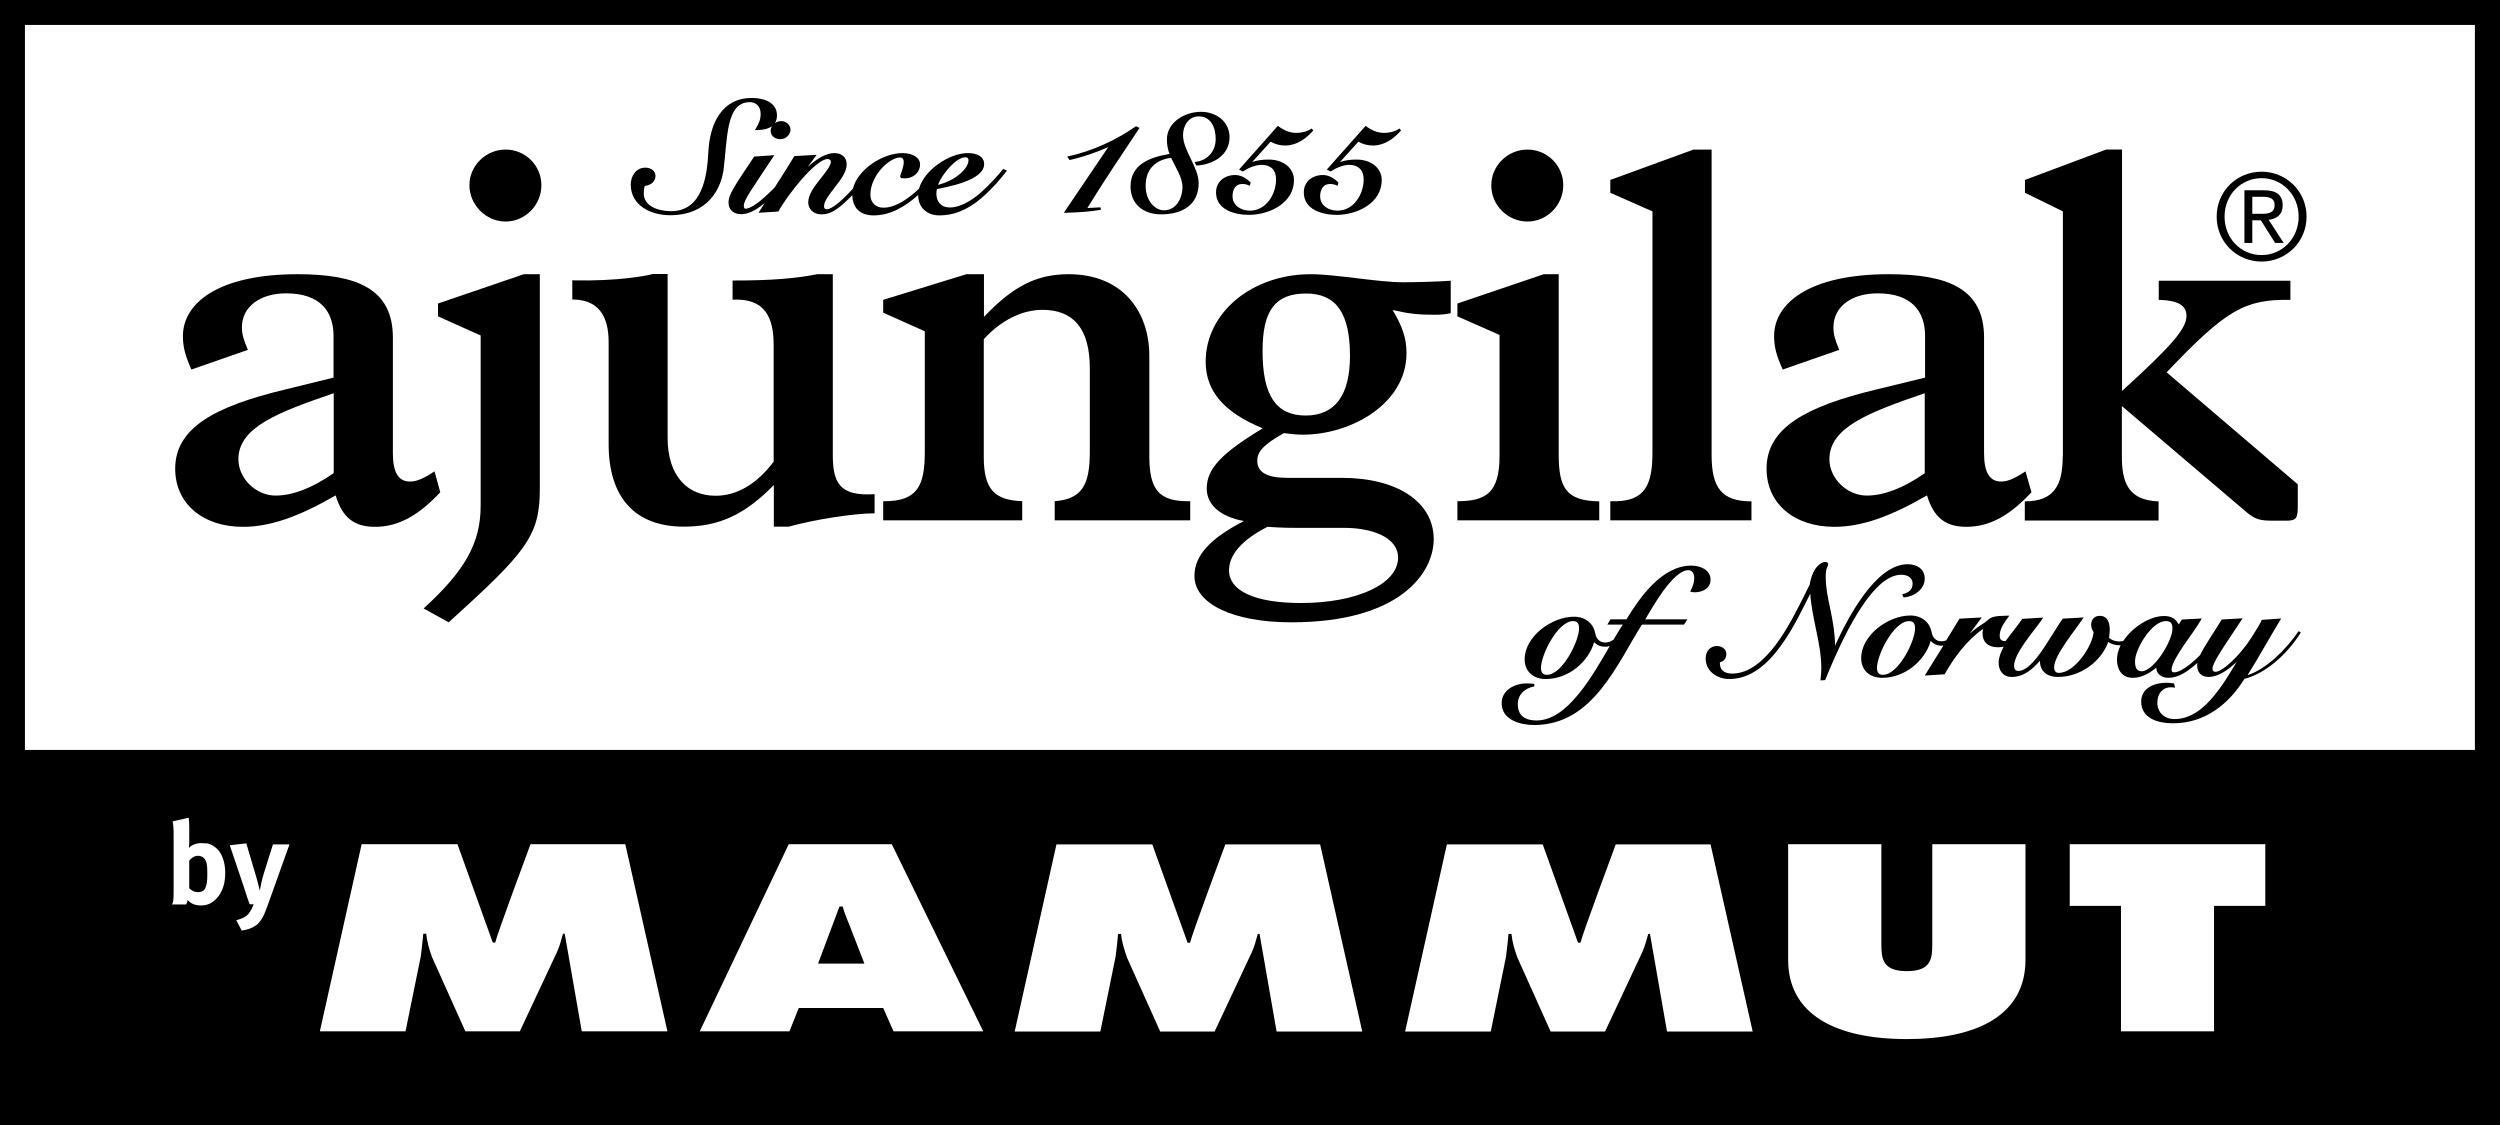 <svg xmlns="http://www.w3.org/2000/svg" xmlns:xlink="http://www.w3.org/1999/xlink" viewBox="0 0 1424.1 640.9"><g><path d="M107.8 490.2V506c1.2 1.1 2.6 2.2 5 2.2 2.2 0 3.6-.9 4.3-2.7.8-1.9 1-3.7 1-7.9 0-3.1-.1-4.3-.4-5.8-.7-2.9-2.5-4.3-4.9-4.3-2.2-.1-3.8 1.4-5 2.7zM485.1 530.1c-1.6-4.5-4-9.2-5-13.7h-1.9L466 548.9h26.4l-7.3-18.8zM707.6 104.8c1.5 0 2.4.2 4.4 1l.4-1.9c-2.2-2.1-5.2-4.2-8.8-4.2-6.1 0-10.9 3.8-10.9 9.9 0 10 10.8 12.8 18.7 12.8 11.7 0 25.7-6.7 25.7-19.8 0-6.9-6.1-11.7-14.3-11.7-3.4 0-6.4.3-9.5 1.4l10.5-11.6c2.5 1.5 5.5 2.2 8.4 2.2 6.5 0 12-4.1 15.9-8.6l-.9-1.1c-2.5 1.7-5.6 2.5-8.6 2.5-3.9 0-7-1.3-10.7-4l-22.1 24.9 2.2 1.1c3.1-2.1 7.2-3.8 10.8-3.8 5.2.1 8.1 3 8.1 8.3 0 8.4-5.6 17.8-14.9 17.8-5.2 0-9.9-3-9.9-8.2 0-3.8 1.7-7 5.5-7zM607.4 121.2c6.5-.2 12.9-.5 19.7-1.7l-.2-1.4-7.5.4c8.6-14.1 19.5-30.3 29.7-45.6l-2-1c-11.4 7.9-24.4 14.1-39.2 17.3l1.4 2c7.6-1.8 15-4.3 22-7.4L606 121.2h1.4zM1175 260.1c0 16.7-5.2 25.5-21.6 25.5v10.9h76.2v-10.9c-17.6-.6-20.9-11.2-20.9-25.8v-28.5L1280 292c4.5 3.6 7 4.6 14.3 4.6h7.9c5.8 0 6.7-1.2 6.7-8.2v-12.5l-74.7-63.8c34.3-36.1 44.6-41.6 70.5-41.3v-10.9h-75v10.9c10.9.3 15.8 3.1 15.8 9.1 0 7-7.3 16.1-36.7 42.8V85.2h-9.1l-46.2 17.3v7.3l21.6 10.6v139.7zM997.8 285.6c-17 0-22.8-7.6-22.8-26.4v-174h-10.3l-47.4 17.3v7.3l24 10.6v136.9c0 17.9-3.3 29.1-24 28.2v10.9h80.4v-10.8zM757.6 104.8c1.5 0 2.4.2 4.4 1l.4-1.9c-2.2-2.1-5.2-4.2-8.8-4.2-6.1 0-10.9 3.8-10.9 9.9 0 10 10.8 12.8 18.7 12.8 11.7 0 25.7-6.7 25.7-19.8 0-6.9-6.1-11.7-14.3-11.7-3.4 0-6.4.3-9.5 1.4l10.5-11.6c2.5 1.5 5.5 2.2 8.4 2.2 6.5 0 12-4.1 15.9-8.6l-.9-1.1c-2.5 1.7-5.6 2.5-8.6 2.5-3.9 0-7-1.3-10.7-4l-22.1 24.9 2.2 1.1c3.1-2.1 7.2-3.8 10.7-3.8 5.2.1 8.1 3.1 8.1 8.3 0 8.4-5.6 17.8-14.9 17.8-5.2 0-9.9-3-9.9-8.2 0-3.8 1.8-7 5.6-7zM870.1 126.2c11.2 0 20.4-9.4 20.4-20.7 0-11.2-9.1-20.3-20.4-20.3-11.2 0-20.6 9.1-20.6 20.3-.1 11.3 9.3 20.7 20.6 20.7z"/><path d="M1069.1 221.8c-40.4 9.7-62.8 21.9-62.8 45.2 0 19.7 15.5 33.1 38.6 33.1 15.2 0 31.3-5.5 52.8-17.9 3.9 12.8 10.6 17.9 22.5 17.9 13.7 0 25.2-7 37-19.7l-3.4-11.9c-6.4 4.3-10.3 5.8-13.9 5.8-6.7 0-9.7-5.5-9.7-16.1v-65.9c0-27.9-20.6-36.1-54.3-36.1-45.5 0-65.3 16.7-65.3 35.2 0 6.1 1.2 10.9 4.9 19.1l32.2-11.2c-2.4-5.8-3.3-8.8-3.3-12.8 0-11.8 10.3-19.4 25.2-19.4 19.4 0 27 10.3 27 24.3v23.7l-27.5 6.7zm27.4 47.7c-12.1 8.5-23.4 12.8-33.1 12.8-11.2 0-21.3-9.7-21.3-20.7 0-18.2 22.5-26.7 54.3-37.6v45.5zM974.4 330.2c0-5.6-5.8-8-11-8-16.9 0-29.7 18.7-36.9 30.6h-9.1l-1.8 3h8.8c-1.7 2.6-3.5 5.5-5.3 8.6-1.6 1.1-3.1 1.6-4.8 1.6-3 0-5-2-5.6-5.3-.9-5.1-5.2-9.4-12.1-9.4-12.6 0-28.1 11.2-28.1 24.3 0 6.9 4.9 11.2 12 11.2 12.8 0 24.2-9.5 27.6-21 1.6 1.7 3.6 2.6 6.3 2.6.9 0 1.8-.1 2.6-.4-2.5 4.3-5.1 8.8-7.9 13.3-3.2 5.1-6.5 10-10.1 14.3-7.1 8.7-15 14.8-23.7 14.8-7.6 0-10.7-3.6-10.7-9.3 0-5.3 3.7-9 9.4-10.1v-1.4c-1.1-.2-2.7-.3-4.4-.3-6.8 0-14.2 3.8-14.2 11.3 0 9.7 11 12.4 18.5 12.4 16.9 0 28.7-8.8 38.1-20.4 4.7-5.8 8.8-12.3 12.6-18.7 3.7-6.3 7.2-12.6 10.7-18.1h24l1.9-3h-24c2.1-3.6 5.9-10.1 10.1-16 4.9-6.7 10.1-12 14.4-12 1.9 0 3.4 1.4 3.4 4.5 0 2.6-.8 4.8-2.3 7.7l.9.2c.5.1 1.1.2 1.8.2 4.6-.1 8.9-2.4 8.9-7.2zm-93.2 54.2c-2.3 0-3.4-1.3-3.4-4 0-7.4 9.6-26.6 18.3-26.6 2.3 0 3.4 1.3 3.4 4 .1 7.4-9.6 26.6-18.3 26.6zM1083 327.4c4.5 0 6.5 2.4 6.5 5 0 3.5-2.2 5.3-5.9 6.1l.7 1.8c5.5-.2 12.1-4.3 12.1-10.7 0-5.3-4.2-8.2-9.7-8.2-18.3 0-34.2 30.7-41.4 46.4 0-7.2-1.3-14-2.6-20.4-1.4-6.5-2.7-12.6-2.7-18.6 0-2.9.3-4.4.7-5.3.2-.5.3-.8.4-1 .1-.3.3-.6.3-1 0-1-.8-1.4-1.7-1.4-2.3 0-7.2 3-8.8 12.8l-3.3 6.7c-1.9 3.6-4.1 8.2-6.8 13.1-2.7 4.8-5.7 9.9-9.2 14.5-6.9 9.2-15.3 16.5-24.9 16.5-4.6 0-7.2-2.2-7-6.4 2.3-.6 3.7-2.3 3.7-4.8 0-2.6-2.4-4.5-5.4-4.5-3.9 0-6.4 3.1-6.4 7 0 7.4 6.5 11.8 13.5 11.8 12.3 0 22-8.7 29.6-19.3 3.8-5.3 7.2-11.1 10.1-16.7 2.4-4.5 4.5-8.9 6.4-12.6.4 6.7 1.9 13.4 3.2 20 1.6 7.5 3.1 14.9 3.1 22.6 0 2-.3 4.1-.5 6.8l2.7-.2c13.2-32.7 28.7-60 43.3-60zM911 285.6c-18.8-.3-23.1-7.6-23.1-26.7V156.2h-8.5l-49.2 16.7v7.3l24 10.6v68.9c0 21.2-7.9 25.8-24 25.8v10.9H911v-10.8z"/><path d="M1280.3 384.6c6.4-10.2 12.2-20.8 18.5-31.2l.7-1.1-11.1.8c-.9 2.2-3.2 5.8-5.9 10.1-6.6 10.3-16.5 19.5-20.5 19.5-1 0-1.7-.7-1.7-1.7 0-1.6 1.4-4.6 4.3-9.2 2.8-4.6 7-10.6 12.1-18.4l.8-1.2-11.9.7c-2.3 3.8-4.8 7.5-6.9 10.9-2.2 3.4-4.1 6.6-5.4 9.3l-1.1 1.1c-5.6 5.5-10.9 8.8-13.6 8.8-1.1 0-1.6-.4-1.6-1.5 0-2.9 3.1-8.2 6.9-13.8 1.9-2.7 3.8-5.5 5.6-8 1.7-2.5 3.2-4.7 4.1-6.3l.6-1.1-11.3.6-1.8 2.8c-1.7-3.2-4.2-4.8-8.3-4.8-8.3 0-18.1 6.4-23.3 14.2-.8.2-1.6.3-2.4.3-2.1 0-4-.7-5.7-2 .2-1.6.4-3.5.4-4.7 0-3.3-.9-7.9-5.7-7.9-3.3 0-4.9 2.4-4.9 5.1 0 1.8.7 3.1 1.4 4.2-.7 8-10.8 23.2-19.8 23.2-1.8 0-2.7-1.2-2.7-3.1 0-3.4 2.8-8.5 6.4-13.8 3.5-5.2 7.5-10.3 9.6-13.5l.8-1.2-11.9.7c-1.9 2.6-5.8 9.1-10.1 15.7-6.3 9.6-11.1 14.1-15.2 14.1-1.6 0-2.4-1.2-2.4-2.9 0-3.5 2.7-8.4 6.2-13.4s7.5-9.8 9.6-12.9l.8-1.2-11.9.7c-2.3 3.3-6 7.9-9.6 12.7-2.3 0-3.3-.9-3.3-3.1 0-3.7 2.3-7 4.6-10.2l.9-1.2h-1.4c-7 .2-8.8.4-11.7 3.2-.4.4-1 .8-2 1.4-.9.6-2.1 1.4-3.5 2.4-1.2.9-2.5 1.9-4 3.3l6.9-9.3-12.7.7c-2.5 4.2-5.1 8.3-7.6 12.4-.9.3-1.8.5-2.7.5-3 0-5-2-5.6-5.3-.9-5.1-5.2-9.4-12.1-9.4-12.6 0-28 11.2-28 24.3 0 6.9 4.8 11.2 12 11.2 12.8 0 24.2-9.5 27.6-21 1.7 1.7 3.6 2.7 6.3 2.7h.9l-9.9 15.9-.7 1.1 11.3-.7c5.1-9 12.5-19.4 22-25.9-.2.8-.4 1.6-.4 2.4 0 5.3 3.5 8.1 8.7 8.1 1.2 0 2.3-.1 3.4-.4-1.7 3.2-2.9 6.3-2.9 9.1 0 4.4 2.3 8.2 7.5 8.2 6.9 0 12-4.6 16-9.2 0 5.3 3.3 9.2 10.4 9.2 12.4 0 24.4-8.5 28.5-19.9 1.7 1.1 3.8 1.9 7.1 1.9-1.3 2.6-2.1 5.4-2.1 8.1 0 5.1 2.4 10.4 9 10.4 5 0 9.6-2.6 13.4-5.8 0 3.4 2.8 5.8 7 5.8 5.4 0 10.8-3.4 16.4-8.5-.1.5-.1 1.1-.1 1.6 0 3.3 1.9 6.4 6.5 6.4 4.1 0 8.3-2.3 11.8-5 1.5-1.1 2.9-2.4 4.2-3.6l-3.8 6.3c-2.6 4.2-5.4 8.5-8.6 12.4-6.3 7.9-13.9 13.9-23 13.9-5.6 0-9.8-3.6-9.8-9.3 0-5.1 2.9-8.8 7.7-8.8.7 0 1.2 0 2.4.2l-.6-2.4c-1-.2-2.8-.4-4.3-.4-6.9 0-14.4 3-14.4 10.7 0 9.5 9.3 12.4 18.2 12.4 18 0 31.6-10.8 40.6-25.3 12.1-3.1 24.4-14 32.1-26.4l-1.2-.8c-7.1 10.3-18 21.4-29.1 25.1zm-207.7-.2c-2.3 0-3.4-1.3-3.4-4 0-7.4 9.6-26.6 18.3-26.6 2.3 0 3.4 1.3 3.4 4 .1 7.4-9.5 26.6-18.3 26.6zm147.5-2c-3.1 0-3.9-2.3-3.9-5.7 0-7.1 9.6-22.9 17.5-22.9 3 0 3.8 1.4 3.8 4.3.1 6.6-10.1 23.8-17.4 24.3zM1288.3 97.8c-14 0-25.6 11-25.6 25.6 0 14.6 11.6 25.6 25.6 25.6 13.9 0 25.6-11 25.6-25.6 0-14.6-11.7-25.6-25.6-25.6zm0 47.5c-11.8 0-21.1-9.5-21.1-21.9 0-12.4 9.3-21.9 21.1-21.9 11.7 0 21.1 9.5 21.1 21.9 0 12.4-9.4 21.9-21.1 21.9z"/><path d="M1424.1 480.1V0H0V640.9h1424.1V480.1H116.3c7.5.8 12 7.3 12 17.3 0 6.9-2.2 12.3-6.3 15.7-2.3 1.9-4.7 2.7-7.5 2.7-3.3 0-5.7-1-7.6-3.1-.3 1.2-.3 1.5-.9 2.5h-8c.7-1.5.9-2.5.9-7.3V476.3c0-4.2-.1-6.5-.6-8.4l9.2-2.1c.3 2.3.3 3.7.3 6.1v8.4c0 1-.1 2.2-.2 2.7 1.5-1.6 3.6-2.5 6.1-2.7h-4.6H114.8c.5 0 1 0 1.5.1l1307.8-.3zm-245.2.8h111.5V516h-29.2v71.5h-53V516H1179v-35.1zm-160.2 0h53v56.6c0 8.3.4 15.7 14.5 15.7s14.5-7.3 14.5-15.7v-56.6h53.1v65.8c0 31.1-26.7 45.2-67.6 45.2-40.8 0-67.6-14.1-67.6-45.2v-65.8zm-194.5.1h54.6l20.1 56h1.4c1-4.7 20.1-56 20.1-56h54l24 106.6h-48.8l-9.7-55.6h-1c-1 3.5-1.9 7.2-3.5 10.6l-21.1 45h-31l-19-42.3c-1.6-4.5-2.9-8.8-3.3-13.3h-1.7c-.4 4.2-.8 8.6-1.4 12.9l-8.7 42.7h-48.8L824.2 481zm-222.4 0h54.6l20.1 56h1.4c1-4.7 20.1-56 20.1-56h54l24 106.6h-48.8l-9.7-55.6h-1c-1 3.5-1.9 7.2-3.5 10.6l-21.1 45h-31l-19-42.3c-1.5-4.5-2.9-8.8-3.3-13.3h-1.7c-.4 4.2-.8 8.6-1.4 12.9l-8.7 42.7H578L601.8 481zm-152.5-.1H508l52.1 106.6H509l-5.9-13.3H455l-5.3 13.3h-51.1l50.7-106.6zm-243.3 0h54.6l20.1 56h1.4c1-4.7 20.1-56 20.1-56h54l24 106.6h-48.8l-9.7-55.6h-1c-1 3.5-1.9 7.2-3.5 10.6l-21.1 45h-31l-19-42.3c-1.6-4.5-2.9-8.8-3.3-13.3h-1.7c-.4 4.2-.8 8.6-1.4 12.9l-8.7 42.7h-48.8L206 480.9zm-65.7-.5l5.9 19.9c.6 2.1 1.8 7.1 1.8 7.1s.7-3.8 1.1-5.5c.5-2.1.7-2.5 1.3-4.7l5.1-16.2h9.4l-12.4 34.7c-2.3 6.6-4.1 9.5-6.5 11.3-2.3 1.7-5.2 2.7-8.3 3.1l-3.1-5.9c1.9-.5 4.2-1.3 5.5-2.3 1-.7 1.8-1.7 2.5-2.8.9-1.4 1.1-2 1.9-4h-2.3c-.5-1.6-.8-2.3-1.4-4l-1.8-5.6-8.1-24 9.4-1.1zM14.2 427.2v-413h1395.6v413H14.2z"/><path d="M746.6 156.2c-33.4 0-59.8 21.9-59.8 49.8 0 16.7 10.3 28.9 32.5 38-23.7 14.3-31.9 23.1-31.9 34.3 0 9.1 7.6 16.1 21.2 18.5-19.4 10-28.2 19.7-28.2 31.3 0 15.8 21.9 26.4 55.2 26.4 61.6 0 81.1-27.9 81.1-47.4 0-20.7-20.1-34.9-52.5-34.9h-31c-11.2 0-17-3-17-9.7 0-5.5 3.9-9.4 15.2-15.8 4.2.6 7.3.9 10.9.9 27.3 0 58.9-17.6 58.9-46.4 0-8.2-2.1-14.9-7.9-24.6 9.1 2.1 14.3 2.7 23.7 2.7 4.2 0 6.7-.3 9.4-.9v-18.5c-6.7.6-21.9.9-27 .9-14.6 0-38.3-4.6-52.8-4.6zM722 300.1c8.8.6 13.4.6 18.2.6H766c14.6 0 30.4 4.9 30.4 17 0 14.9-23.4 25.8-55.3 25.8-27 0-41-7.3-41-18.5 0-8.8 7-17.3 21.9-24.9zm21.8-63.4c-17 0-24.6-11.5-24.6-36.7 0-23.4 7.3-32.8 24.9-32.8 17 0 24.9 11.2 24.9 35.5 0 22.4-8.5 34-25.2 34zM1300.3 116.9c0-5.7-3.4-8.5-10.5-8.5h-11.3v30h4.5v-12.9h4.9l8.1 12.9h4.9l-8.6-13.2c4.5-.5 8-2.8 8-8.3zm-12.6 4.9h-4.7v-9.7h6c3.1 0 6.7.5 6.7 4.6 0 4.9-3.9 5.1-8 5.1zM288 85.2c-11.2 0-20.6 9.1-20.6 20.3 0 11.2 9.4 20.7 20.6 20.7 11.2 0 20.4-9.4 20.4-20.7 0-11.2-9.1-20.3-20.4-20.3zM249.5 172.9v7.3l24.3 10.9V288c0 21.3-8.8 37-32.5 58.6l14.3 7.9c44.3-40.1 51.9-49.2 51.9-75.9V156.2h-9.1l-48.9 16.7z"/><path d="M250.8 280.4l-3.3-11.9c-6.4 4.3-10.3 5.8-14 5.8-6.7 0-9.7-5.5-9.7-16.1v-65.9c0-27.9-20.6-36.1-54.3-36.1-45.5 0-65.3 16.7-65.3 35.2 0 6.1 1.2 10.9 4.8 19.1l32.2-11.2c-2.4-5.8-3.4-8.8-3.4-12.8 0-11.8 10.3-19.4 25.2-19.4 19.4 0 27 10.3 27 24.3v23.7l-27.3 6.7c-40.4 9.7-62.9 21.9-62.9 45.2 0 19.7 15.5 33.1 38.6 33.1 15.2 0 31.3-5.5 52.8-17.9 3.9 12.8 10.6 17.9 22.5 17.9 13.7 0 25.2-7 37.1-19.7zm-60.7-10.9c-12.2 8.5-23.4 12.8-33.1 12.8-11.2 0-21.2-9.7-21.2-20.7 0-18.2 22.5-26.7 54.3-37.6v45.5zM381.6 122.6c22.3 0 29.3-15.9 30.6-26.2 1.1-8.6 1.4-18.3 3.2-25.8 1.8-7.5 5-12.4 11.7-12.4 3.7 0 6.2 2.5 6.2 6.7 0 3.1-1 5.4-2.6 8.1l-.7 1.1h1.3c3 0 6.2-.6 8.4-2.2-.4.8-.7 1.6-.7 2.6 0 3.3 2.9 4.8 5.7 4.8 2.9 0 5.6-2.6 5.6-5.4 0-2.7-2.5-4.9-5.2-4.9-1.3 0-2.6.4-3.7 1.1.7-1.1 1.2-2.5 1.2-4.3 0-7.4-7.3-10-14.3-10-17 0-24 14.4-24.8 30.9-.7 13.7-3.4 33.6-21.3 33.6-7.1 0-15.5-2.8-15.5-10.1 0-1.5.1-2.8.6-4.3 3.1-.3 6.1-2.2 6.1-5.7 0-3.1-3-4.7-5.7-4.7-5.7 0-8.4 5.1-8.4 9.7 0 11.8 11.4 17.4 22.3 17.4z"/><path d="M438 110c-6.8 6.6-11.2 8.9-13.3 8.9-.5 0-1-.4-1-1.7 0-1.6 1.1-4 3.9-8.4 2.7-4.3 6.9-10.4 12.7-19.2l.8-1.2-11.5.8c-5.6 8.4-9.2 13.7-11.4 17.5-2.3 3.8-3.2 6.3-3.2 8.8 0 3.8 2.7 6.5 7.1 6.5 3.9 0 8.1-1.8 13.5-6.4l-3.5 5.6 11.3-.7c4.7-8.9 21.2-29.9 28-29.9 1.3 0 1.9.7 1.9 1.5 0 1.1-.7 2.6-1.9 4.4-1.2 1.8-2.8 3.7-4.4 5.8-3.2 4-6.6 8.6-6.6 12.9 0 3.6 2.5 6.9 7.6 6.9s9.2-2.7 15.8-9.2l1.7-1.7c.2 7.4 4.6 11.5 12.2 11.5 9.7 0 18.1-5.2 25.3-11.6 0 6.8 4.7 11.6 12.2 11.6 7.1 0 15.2-2.4 23.9-9.9 6.1-5.3 10.3-10.2 14.5-15.6l-2.1-1c-3.3 4.1-8 9.2-12.8 13.5-6.3 5.5-12.6 8.5-17.6 8.5-4.9 0-7.7-3.2-7.7-7.9 0-.9.1-1.7.3-2.6 3.4-.7 9.8-1.9 15.5-4 5.8-2.1 11.4-5.4 11.4-10.2 0-4.2-3.8-6.3-9.2-6.3-10.7 0-25 9.7-27.9 20.3-6.1 5.7-13.3 10.8-20.3 10.8-4.6 0-7.4-3.2-7.4-7.4 0-11 10.9-21.2 16.9-21.2 1.2 0 2.1.8 2.1 2.6 0 1.3-.3 2.6-.7 4-.4 1.4-1 2.8-1.4 4.2l.6.9c.5.1 1.3.2 2.3.2 4.1 0 8.5-2.9 8.5-8 0-3.8-4.3-6.4-10-6.4-11.5 0-25.7 9.6-28.2 20.2l-2.9 3.1c-6.8 7-10.5 8.7-11.9 8.7-1.2 0-1.7-.6-1.7-1.7 0-1.4.7-3.1 1.9-5s2.8-3.9 4.4-6c3.2-4.1 6.6-8.6 6.6-12.9 0-3.6-2.5-6.4-7-6.4-5.1 0-10.3 3.5-15.2 7.9l5.1-6.9-12.7.7c-3.7 6.1-7.4 12-11.3 18L438 110zm111.9-20.4c1.2 0 1.8.5 1.8 1.6 0 5-7.8 11.8-17.4 14.1 2.3-6.1 10.3-15.7 15.6-15.7zM678.3 90.4c-2.3-4.7-4.4-9.1-4.4-13.5 0-5.2 3.1-10.6 8.9-10.6 7.2 0 9.7 6.6 9.7 12.9 0 6.6-4.2 12.3-12 13.1l.9 2c9.4-.4 19-5.8 19-16.1 0-8.9-7.5-14.5-16.3-14.5-9.2 0-19.4 5.9-19.4 15.8 0 2.8.5 5.6 1.5 8.2-10.7 1.8-22.2 5.6-22.2 18.6 0 9.6 6.9 15.8 17.4 15.8 12.9 0 21.4-6 21.4-17.8 0-4.5-2.3-9.3-4.5-13.9zm-15.2 29.4c-5.4 0-10.5-5.7-10.5-13.9 0-9.5 5.5-14.8 14.5-16 1.2 2.6 2.8 5.4 4.1 8.1 1.4 2.9 2.4 5.8 2.4 8.8-.1 6-3.5 13-10.5 13zM654.7 259.8v-57.1c0-25.2-15.2-46.5-45.9-46.5-18.2 0-31.6 6.7-48.3 24.3v-24.3h-10l-47.4 14.6v7.3l23.7 10.6v68.6c0 19.1-3.9 28.5-23.7 28.2v10.9h79.2v-10.9c-15.8-.6-21.9-6.7-21.9-25.2v-67.1c9.7-10.6 21.6-16.7 33.4-16.7 17.9 0 27 10.9 27 33.4v47.4c0 18.8-4.3 27-20 28.2v10.9H678v-10.9c-17.9.4-23.3-6.6-23.3-25.7zM474.4 258.8V156.2h-8.8c-12.4 2.4-25.5 3.6-48.3 3.6v10.9c18.2-.9 23.4 9.7 23.4 25.8V263c-9.7 12.8-20.9 19.4-33.1 19.4-15.2 0-27.3-10.3-27.3-33.1v-93.2h-8.5c-3 .9-19.7 4.2-45.8 3.6v10.9c14.9 0 20.7 9.4 20.7 24.3v58c0 30.4 14.9 47.1 42.8 47.1 20 0 34.6-6.7 51.3-23.7V300h8.5c13.9-3.9 37-7.6 48.9-7.6v-10.9c-20.2 1.3-23.8-6.6-23.8-22.7z"/></g></svg>